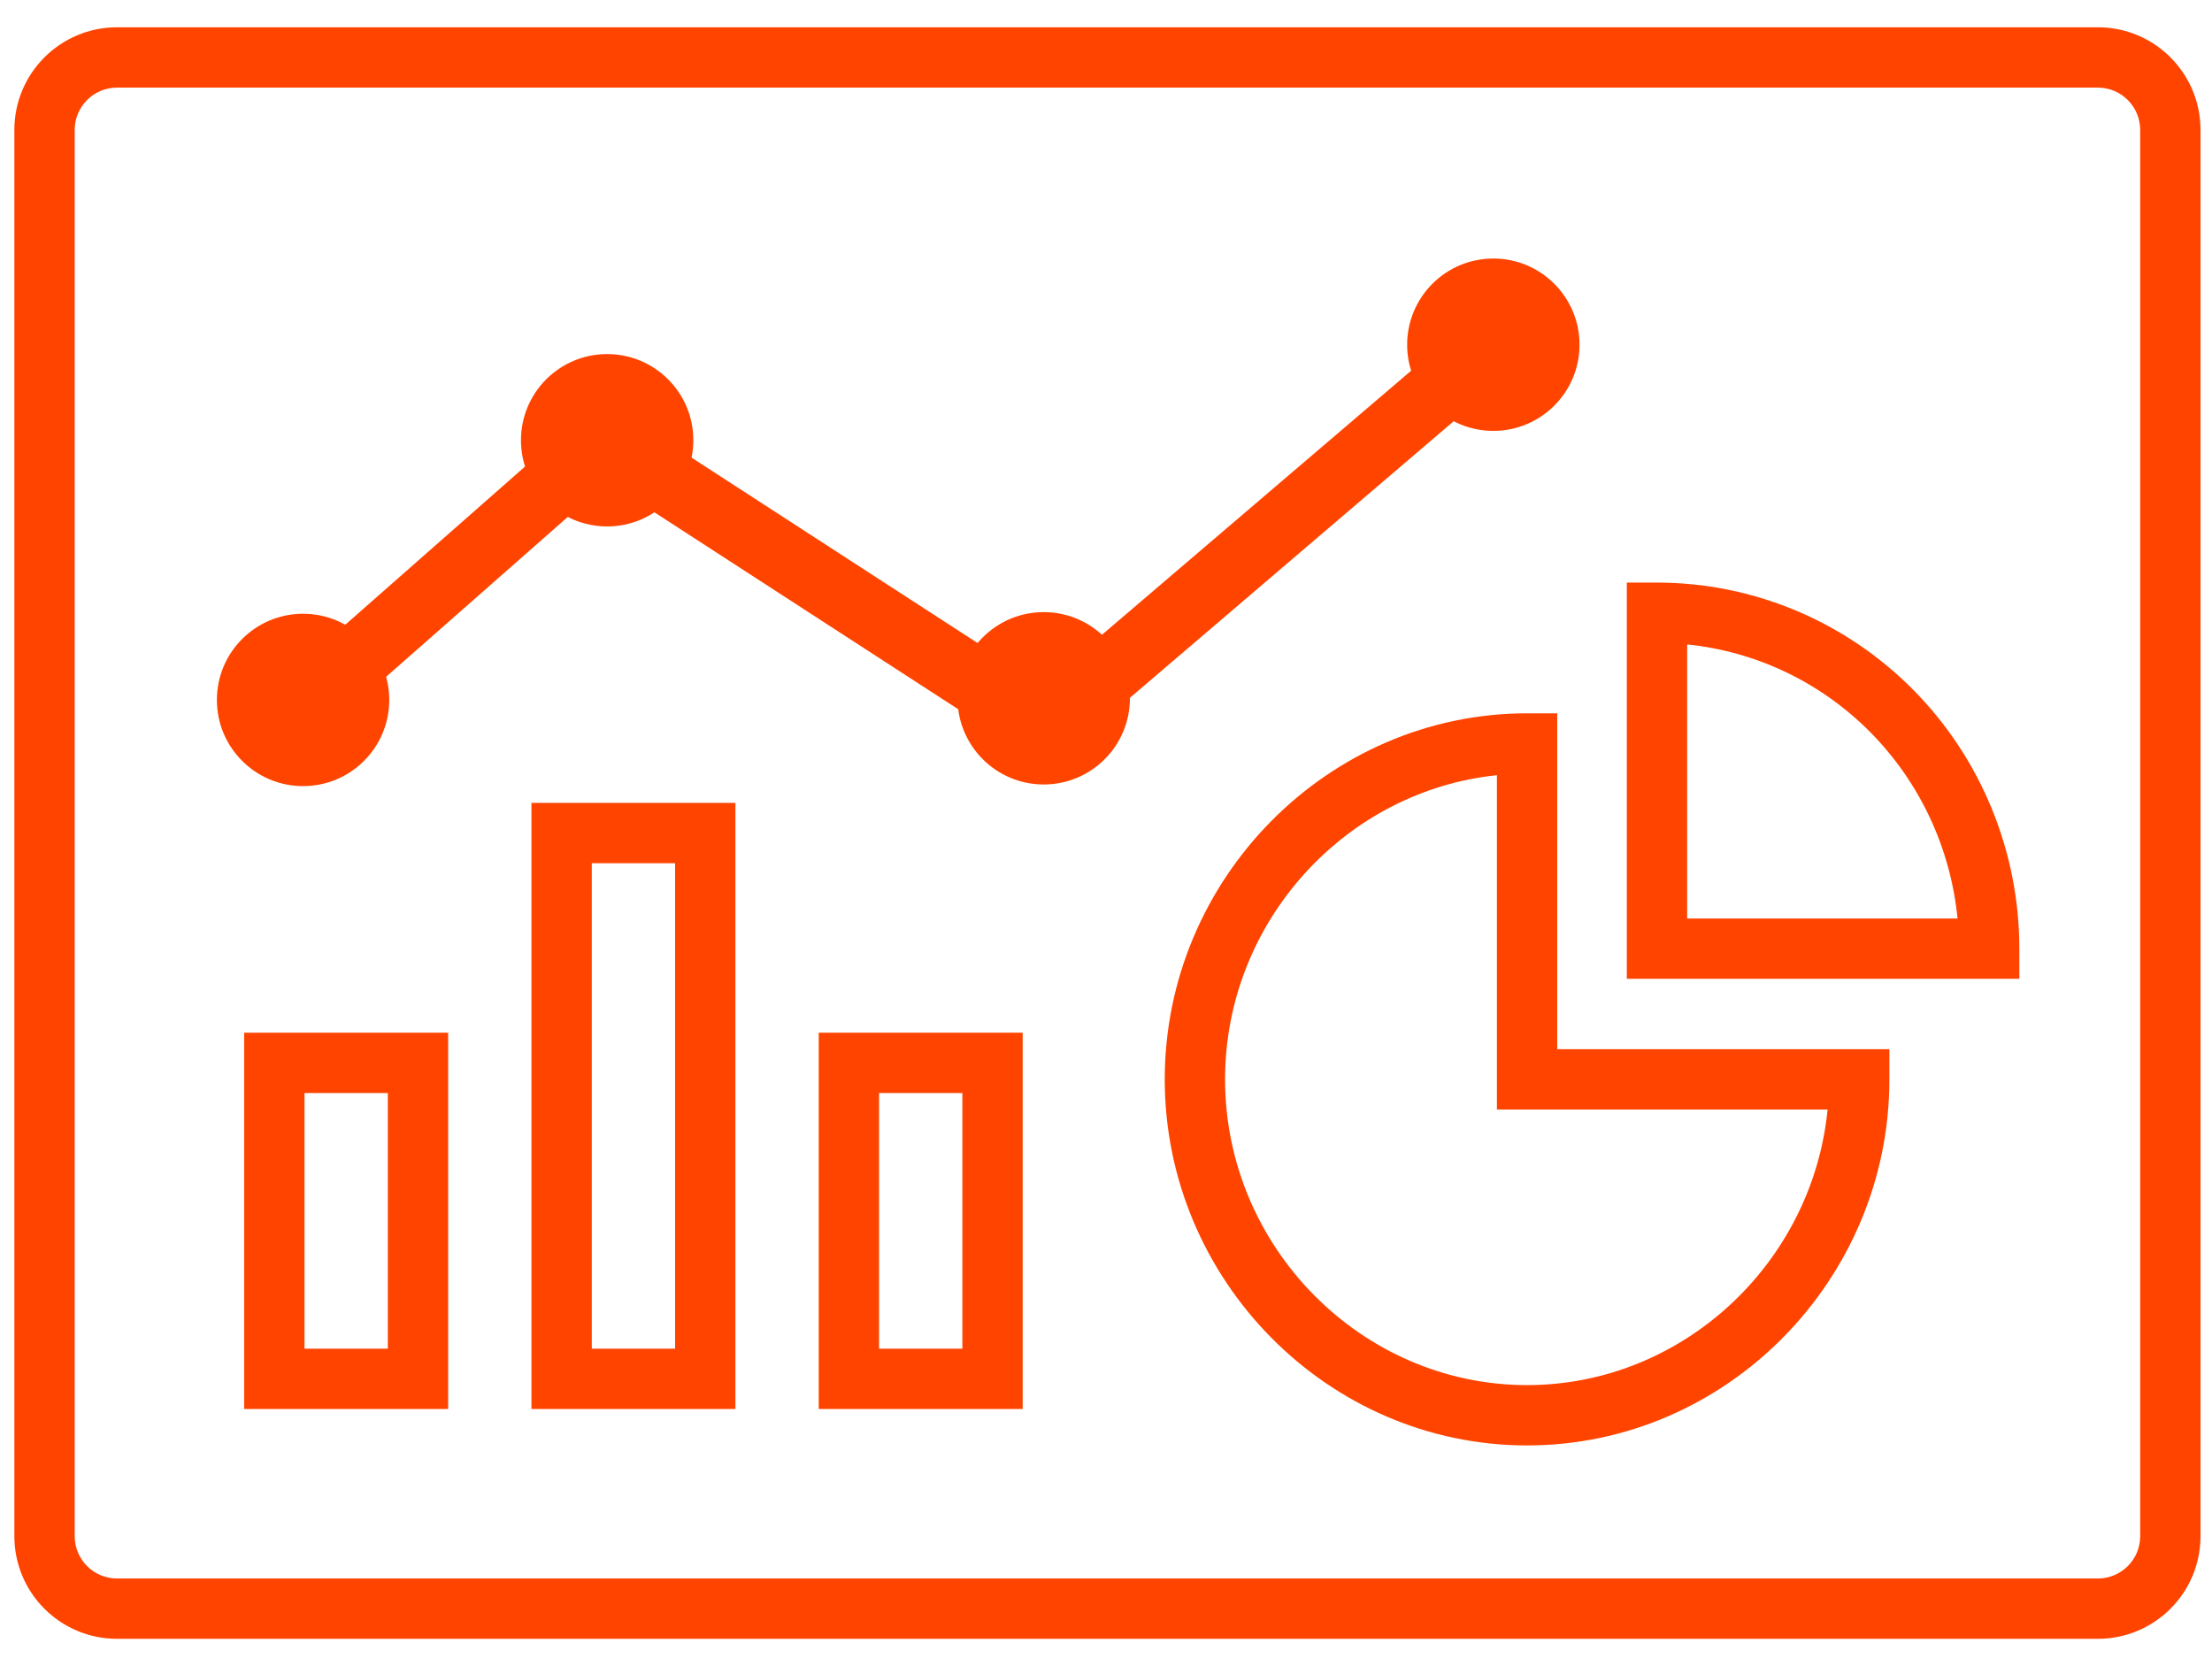 <svg xmlns="http://www.w3.org/2000/svg" width="77" height="58" viewBox="0 0 77 58" fill="none"><path fill-rule="evenodd" clip-rule="evenodd" d="M4.073 3.05C3.259 3.05 2.6 3.71 2.6 4.523V53.477C2.6 54.291 3.259 54.95 4.073 54.95H73.027C73.841 54.95 74.5 54.291 74.5 53.477V4.523C74.5 3.71 73.841 3.05 73.027 3.05H4.073ZM0.5 4.523C0.5 2.55 2.1 0.95 4.073 0.95H73.027C75 0.95 76.6 2.55 76.6 4.523V53.477C76.6 55.451 75 57.05 73.027 57.05H4.073C2.1 57.05 0.5 55.451 0.5 53.477V4.523Z" fill="#FF4400"></path><path fill-rule="evenodd" clip-rule="evenodd" d="M56.63 20.281H57.68C61.028 20.281 64.239 21.627 66.603 24.017C68.966 26.407 70.293 29.649 70.293 33.024V34.074H56.63V20.281ZM58.73 22.434V31.974H68.142C67.903 29.534 66.836 27.24 65.11 25.494C63.388 23.752 61.129 22.678 58.73 22.434Z" fill="#FF4400"></path><path fill-rule="evenodd" clip-rule="evenodd" d="M40.545 37.575C40.545 30.592 46.224 24.832 53.158 24.832H54.208V36.525H65.77V37.575C65.77 44.558 60.092 50.318 53.158 50.318C46.224 50.318 40.545 44.558 40.545 37.575ZM52.108 26.986C46.838 27.527 42.645 32.089 42.645 37.575C42.645 43.421 47.406 48.218 53.158 48.218C58.562 48.218 63.09 43.984 63.619 38.625H52.108V26.986Z" fill="#FF4400"></path><path fill-rule="evenodd" clip-rule="evenodd" d="M36.299 23.857L51.957 10.483L53.45 12.232L36.488 26.721L21.149 16.777L11.249 25.489L9.73 23.762L20.938 13.899L36.299 23.857Z" fill="#FF4400"></path><path fill-rule="evenodd" clip-rule="evenodd" d="M21.135 18.326C22.792 18.326 24.135 16.983 24.135 15.326C24.135 13.669 22.792 12.326 21.135 12.326C19.478 12.326 18.135 13.669 18.135 15.326C18.135 16.983 19.478 18.326 21.135 18.326Z" fill="#FF4400"></path><path fill-rule="evenodd" clip-rule="evenodd" d="M10.55 27.366C12.207 27.366 13.55 26.023 13.55 24.366C13.55 22.709 12.207 21.366 10.55 21.366C8.893 21.366 7.55 22.709 7.55 24.366C7.55 26.023 8.893 27.366 10.55 27.366Z" fill="#FF4400"></path><path fill-rule="evenodd" clip-rule="evenodd" d="M36.332 27.309C37.989 27.309 39.332 25.965 39.332 24.309C39.332 22.652 37.989 21.309 36.332 21.309C34.675 21.309 33.332 22.652 33.332 24.309C33.332 25.965 34.675 27.309 36.332 27.309Z" fill="#FF4400"></path><path fill-rule="evenodd" clip-rule="evenodd" d="M51.983 15C53.64 15 54.983 13.657 54.983 12C54.983 10.343 53.64 9 51.983 9C50.327 9 48.983 10.343 48.983 12C48.983 13.657 50.327 15 51.983 15Z" fill="#FF4400"></path><path fill-rule="evenodd" clip-rule="evenodd" d="M8.5 35.95H15.6V49.05H8.5V35.95ZM10.6 38.05V46.95H13.5V38.05H10.6Z" fill="#FF4400"></path><path fill-rule="evenodd" clip-rule="evenodd" d="M18.5 27.95H25.6V49.05H18.5V27.95ZM20.6 30.05V46.95H23.5V30.05H20.6Z" fill="#FF4400"></path><path fill-rule="evenodd" clip-rule="evenodd" d="M28.5 35.95H35.6V49.05H28.5V35.95ZM30.6 38.05V46.95H33.5V38.05H30.6Z" fill="#FF4400"></path></svg>